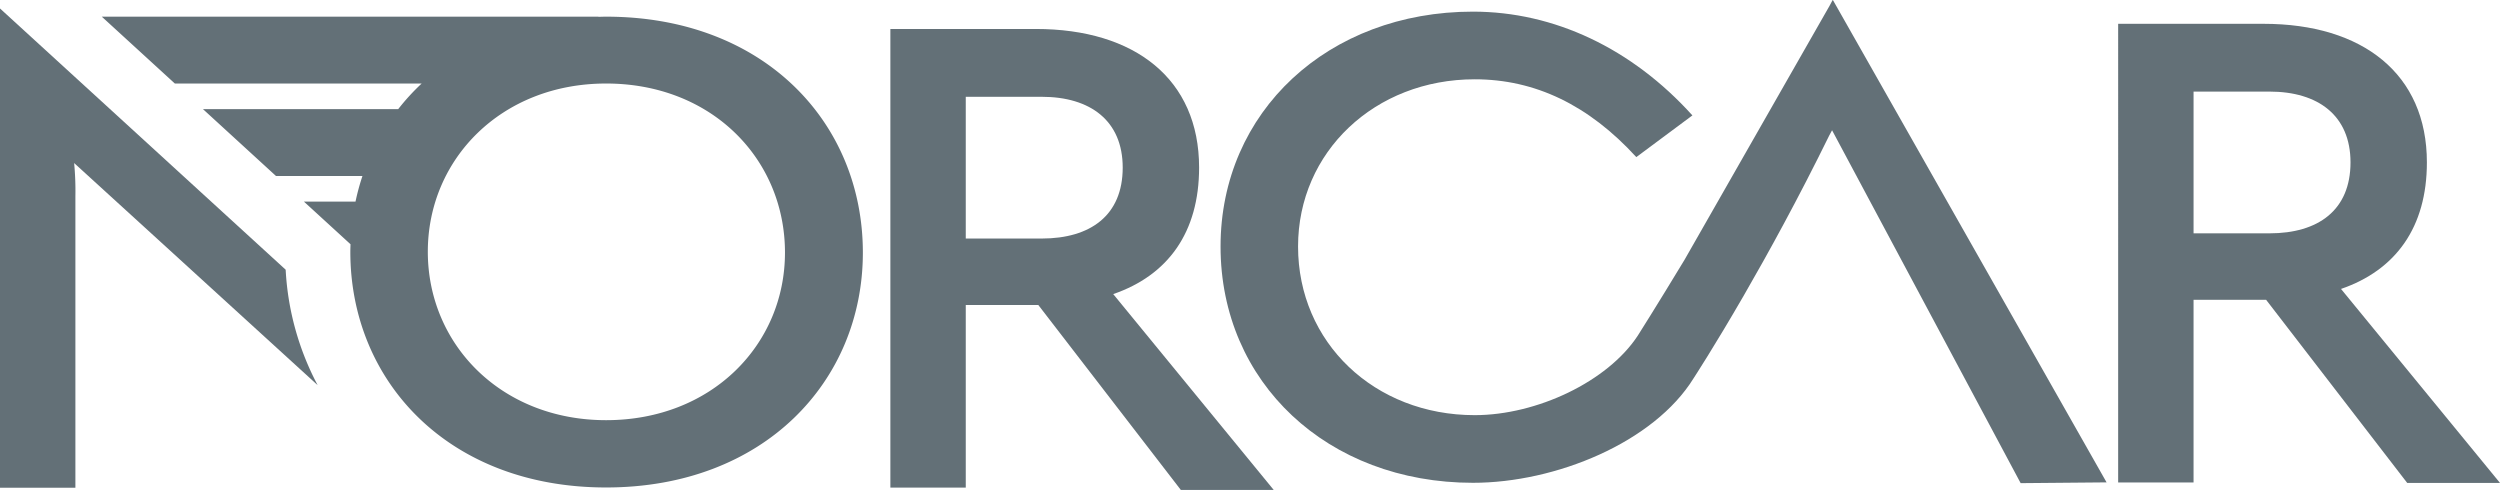<svg id="norcarlogo" xmlns="http://www.w3.org/2000/svg" width="271.906" height="53.285" viewBox="0 0 271.906 53.285">
  <path id="Path_1" data-name="Path 1" d="M275.884,175.38l-15.343-19.914h-7.894v19.862h-8.2V125.446h15.824c10.772,0,17.754,5.454,17.754,15.072,0,7.052-3.384,11.717-9.341,13.763l17.292,21.1Zm-23.236-27.146h8.261c5.3,0,8.809-2.516,8.809-7.716,0-5.09-3.511-7.7-8.809-7.7h-8.261Z" transform="translate(-14.071 -122.856)" fill="#637077"/>
  <path id="Path_2" data-name="Path 2" d="M142.5,176.141,127,156.028H119.11V175.89h-8.2V126.007h15.824c10.772,0,17.754,5.454,17.754,15.072,0,7.052-3.384,11.717-9.341,13.763l17.456,21.3ZM119.11,148.8h8.261c5.3,0,8.809-2.516,8.809-7.716,0-5.09-3.511-7.7-8.809-7.7H119.11Z" transform="translate(-14.071 -122.856)" fill="#637077"/>
  <path id="Path_3" data-name="Path 3" d="M213.419,122.856l-.024.041v-.041c-.114.215-.229.428-.344.643l-15.767,27.615c-3.085,5.1-5.082,8.244-5.082,8.244-3.276,5-10.986,8.651-17.739,8.651-10.911,0-19.212-7.9-19.212-18.343,0-10.285,8.345-18.185,19.213-18.185,6.559,0,12.39,2.795,17.576,8.463l6.1-4.536c-6.592-7.3-15.053-11.286-23.865-11.286-15.75,0-27.454,10.873-27.454,25.545,0,14.782,11.627,25.7,27.454,25.7,8.976,0,19.677-4.381,24-11.377h0s2.207-3.373,5.465-9.01h0l.007-.013c2.616-4.526,5.907-10.51,9.284-17.389l.3-.554,20.511,38.381,9.345-.084Z" transform="translate(-14.071 -122.856)" fill="#637077"/>
  <path id="Path_4" data-name="Path 4" d="M48.618,164.746a30.159,30.159,0,0,1-3.477-12.556l-31.07-28.412v52.128h8.2v-31.7a32.214,32.214,0,0,0-.136-3.617Z" transform="translate(-14.071 -122.856)" fill="#637077"/>
  <path id="Path_5" data-name="Path 5" d="M79.991,124.669c-.283,0-.559.011-.838.018v-.018H25.142l7.945,7.271H59.932a24.193,24.193,0,0,0-2.551,2.785H36.146L44.091,142h9.4a25.211,25.211,0,0,0-.754,2.785H47.128l5.066,4.636c-.008.272-.02.544-.02.818,0,14.075,10.658,25.636,27.816,25.636,17.178,0,27.928-11.561,27.928-25.545C107.919,136.185,97.169,124.669,79.991,124.669Zm0,43.886c-11.4,0-19.39-8.237-19.39-18.322,0-10.055,7.986-18.293,19.39-18.293,11.514,0,19.456,8.238,19.456,18.388C99.447,160.318,91.505,168.555,79.991,168.555Z" transform="translate(-14.071 -122.856)" fill="#637077"/>
</svg>
